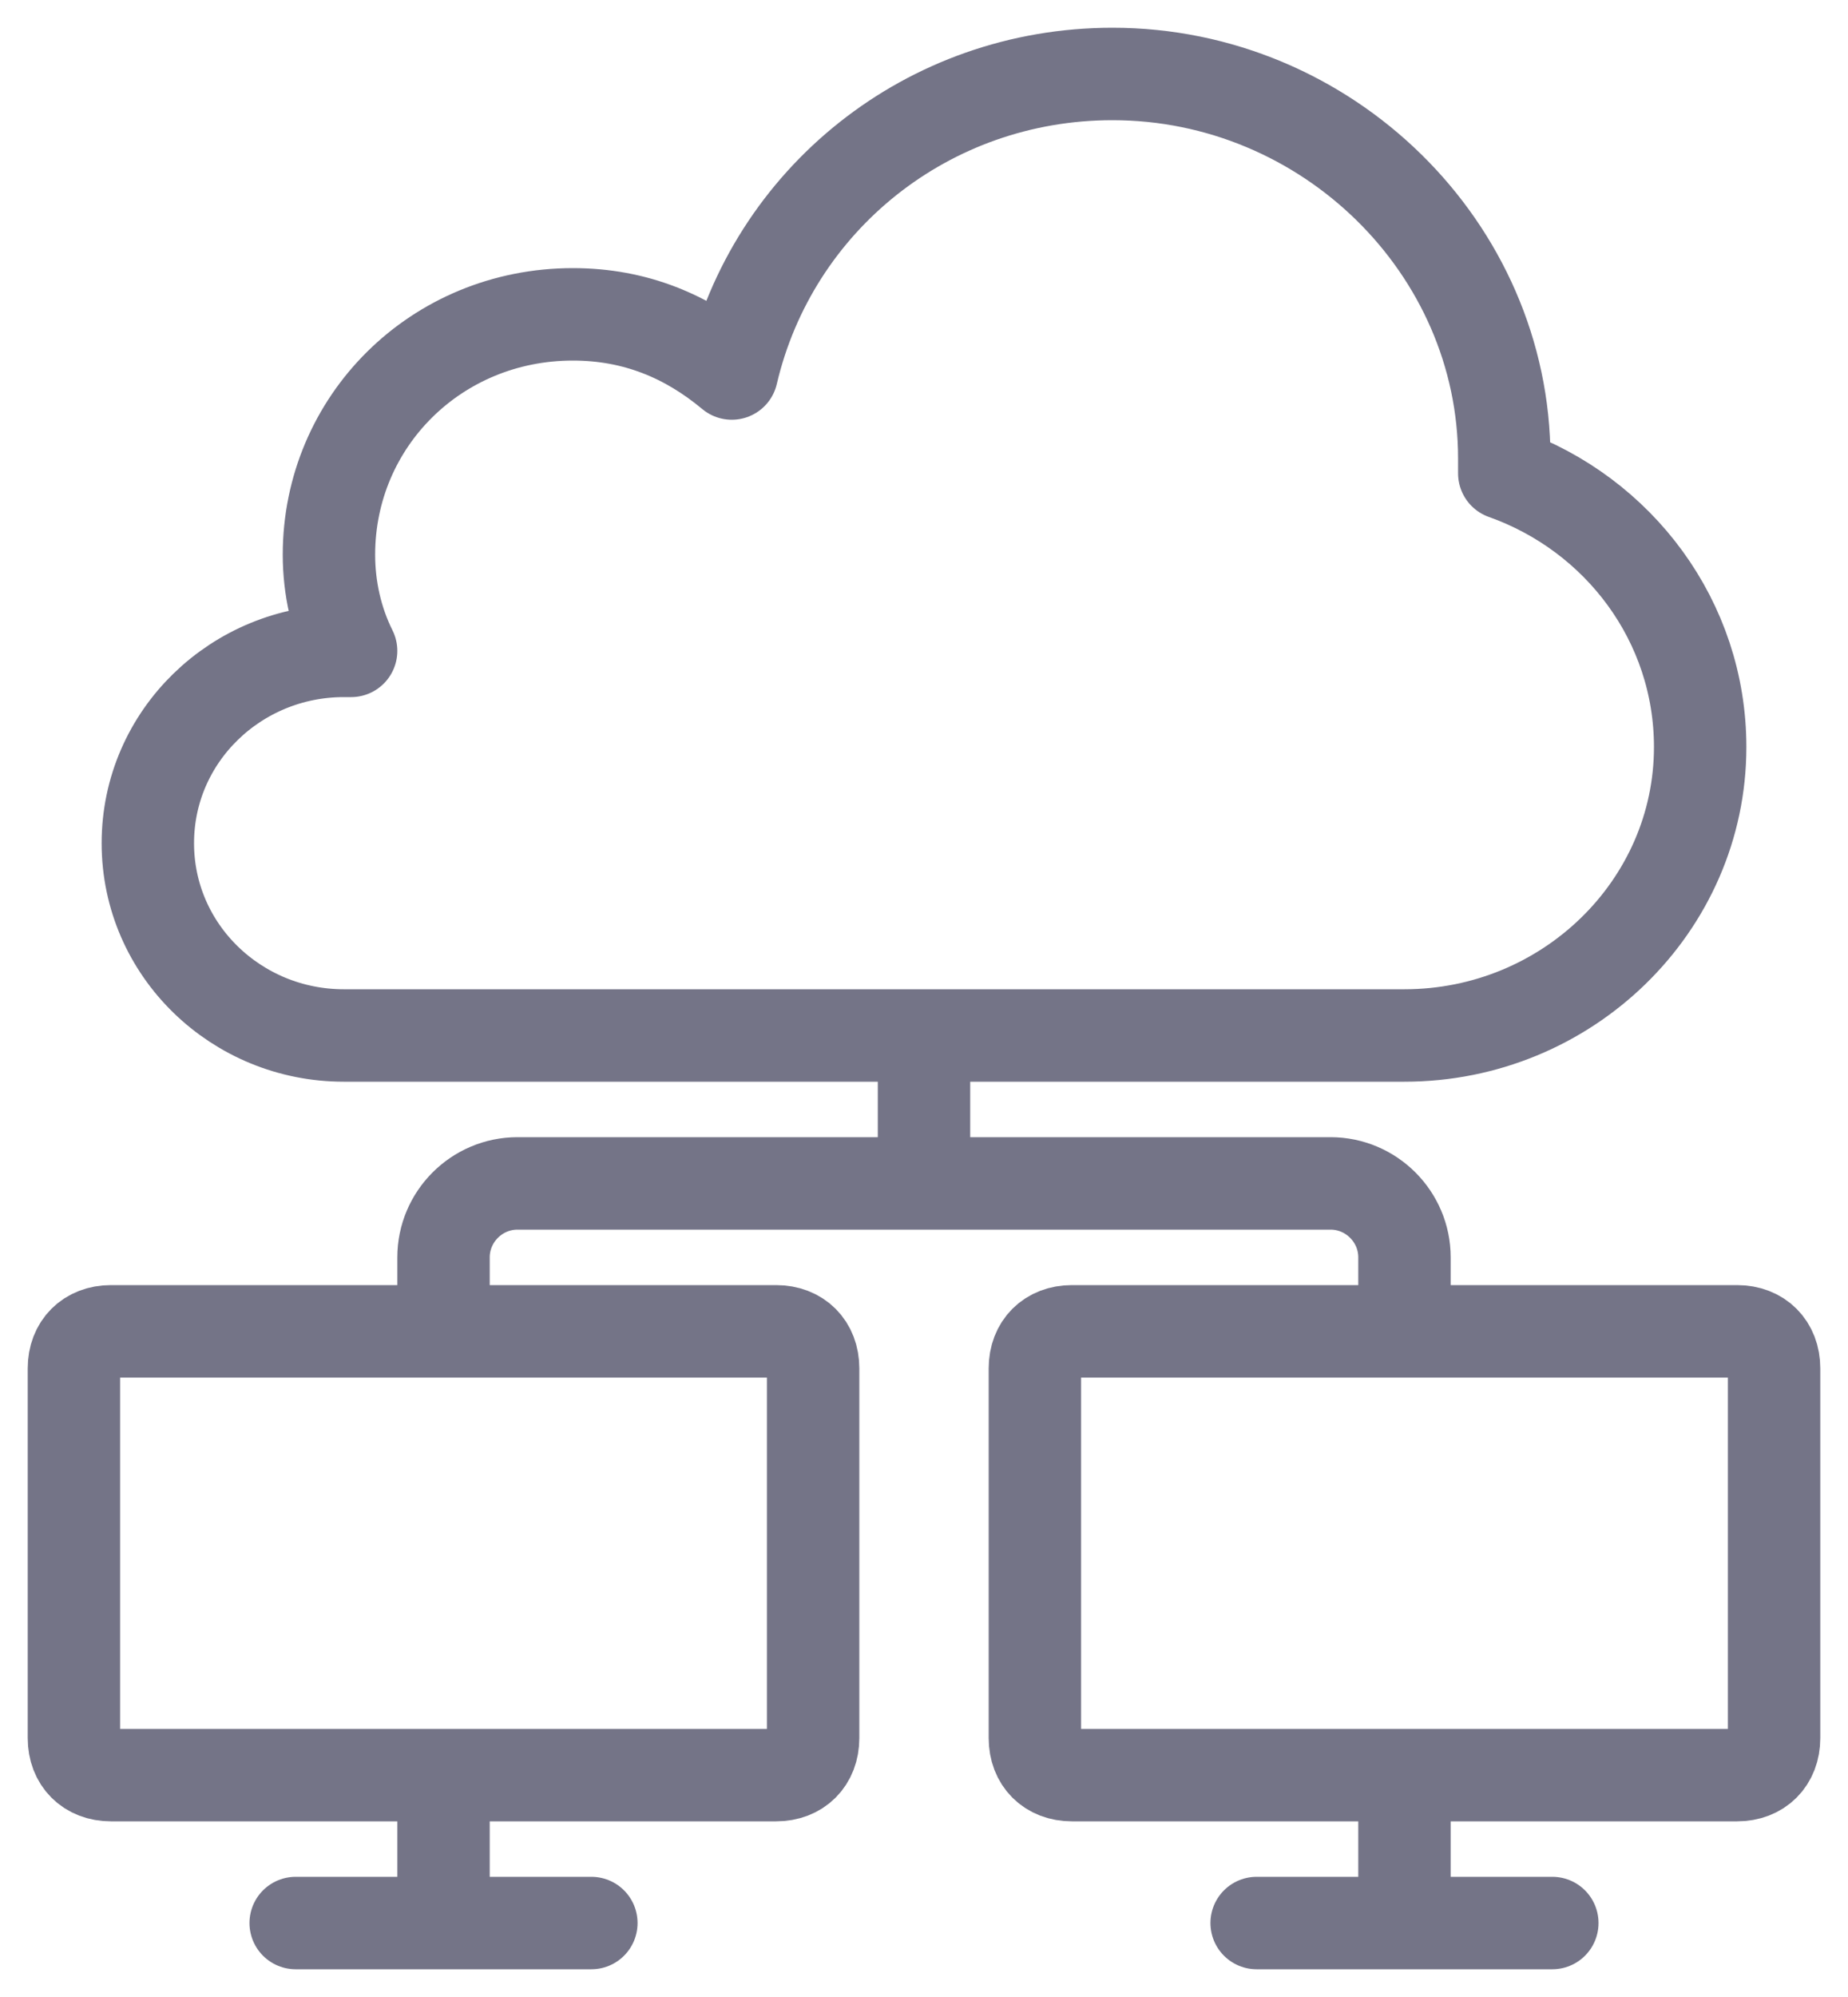 <svg class="icon-enterprise-grade" width="25" height="27" viewBox="0 0 25 27" fill="none" xmlns="http://www.w3.org/2000/svg">
                                                <path d="M20.35 6.4C20.35 6.35 20.35 6.25 20.35 6.2C20.35 3.35 17.95 1 15.05 1C12.55 1 10.45 2.7 9.9 5.05C9.3 4.55 8.6 4.25 7.75 4.25C5.9 4.25 4.45 5.7 4.45 7.5C4.45 7.95 4.55 8.4 4.75 8.8H4.65C3.2 8.8 2 9.95 2 11.4C2 12.85 3.2 14 4.65 14H19C21.2 14 23 12.25 23 10.1C23 8.4 21.9 6.95 20.35 6.4Z" stroke="#747487" stroke-width="1.25" stroke-linejoin="round"></path>
                                                <path d="M10.5 24H1.5C1.2 24 1 23.8 1 23.5V18.5C1 18.2 1.2 18 1.5 18H10.5C10.8 18 11 18.2 11 18.5V23.5C11 23.8 10.8 24 10.5 24Z" stroke="#747487" stroke-width="1.25" stroke-linejoin="round"></path>
                                                <path d="M6 18V17C6 16.45 6.45 16 7 16H18C18.55 16 19 16.45 19 17V18" stroke="#747487" stroke-width="1.25" stroke-linejoin="round"></path>
                                                <path d="M4 26H8" stroke="#747487" stroke-width="1.25" stroke-linecap="round" stroke-linejoin="round"></path>
                                                <path d="M6 26V24" stroke="#747487" stroke-width="1.25" stroke-linejoin="round"></path>
                                                <path d="M23.5 24H14.5C14.2 24 14 23.8 14 23.5V18.5C14 18.2 14.2 18 14.5 18H23.5C23.8 18 24 18.2 24 18.5V23.5C24 23.8 23.8 24 23.5 24Z" stroke="#747487" stroke-width="1.25" stroke-linejoin="round"></path>
                                                <path d="M17 26H21" stroke="#747487" stroke-width="1.25" stroke-linecap="round" stroke-linejoin="round"></path>
                                                <path d="M19 26V24" stroke="#747487" stroke-width="1.25" stroke-linejoin="round"></path>
                                                <path d="M12.5 16V14" stroke="#747487" stroke-width="1.25" stroke-linejoin="round"></path>
                                            </svg>